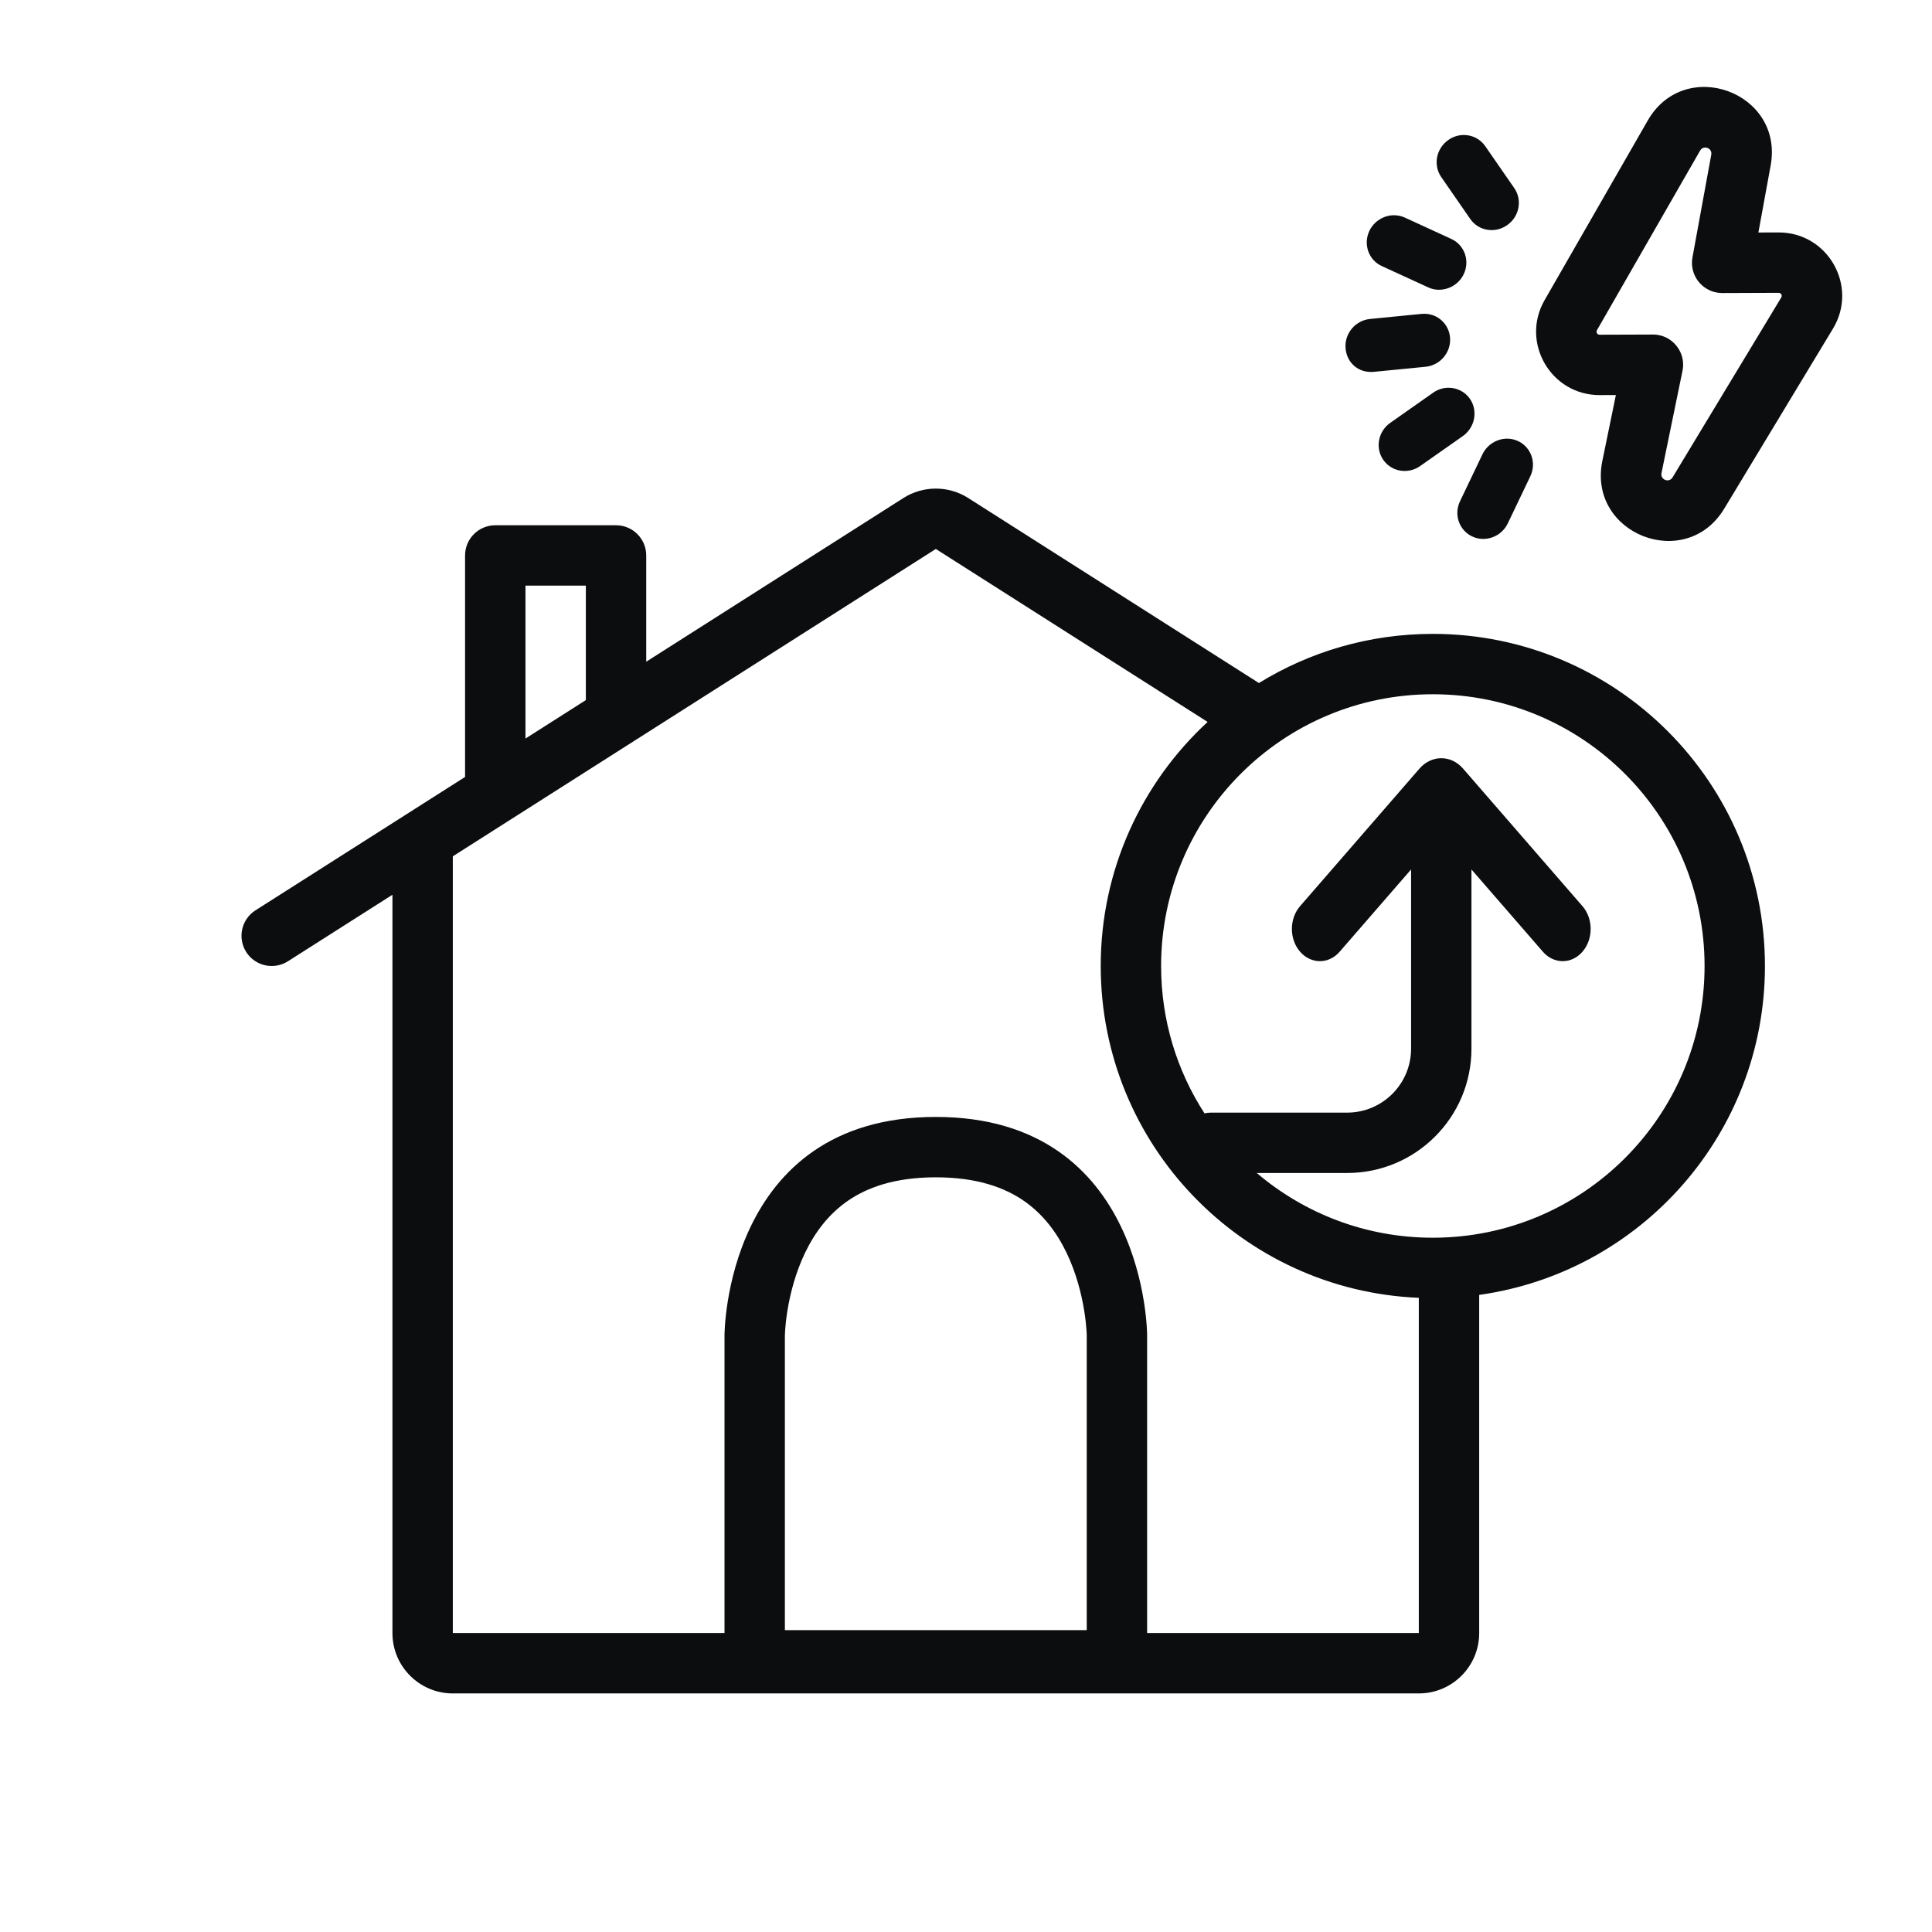 <svg width="64" height="64" viewBox="0 0 64 64" fill="none" xmlns="http://www.w3.org/2000/svg">
<path fill-rule="evenodd" clip-rule="evenodd" d="M51.167 9.942L54.583 3.993C55.814 1.849 59.1 3.052 58.655 5.484L58.249 7.702L58.915 7.7C60.554 7.694 61.567 9.484 60.72 10.886L57.118 16.849C55.84 18.964 52.583 17.689 53.08 15.268L53.528 13.086L52.995 13.088C51.377 13.094 50.361 11.345 51.167 9.942ZM56.318 4.989L52.901 10.938C52.863 11.005 52.911 11.088 52.988 11.088L54.752 11.082C54.798 11.081 54.844 11.084 54.888 11.09C54.959 11.1 55.027 11.116 55.092 11.139C55.32 11.22 55.507 11.382 55.624 11.586C55.74 11.788 55.786 12.032 55.735 12.283L55.039 15.671C54.994 15.891 55.29 16.007 55.406 15.814L59.008 9.852C59.048 9.785 59 9.7 58.922 9.7L57.053 9.707C57.045 9.707 57.039 9.707 57.032 9.706C57.028 9.706 57.025 9.706 57.022 9.706C56.938 9.704 56.858 9.692 56.781 9.671C56.531 9.601 56.322 9.437 56.192 9.223C56.072 9.023 56.019 8.779 56.065 8.527L56.688 5.124C56.728 4.903 56.429 4.794 56.318 4.989Z" fill="#0B0D0E"/>
<path d="M49.927 7.458C49.528 7.74 48.98 7.652 48.704 7.254L47.743 5.865C47.469 5.469 47.575 4.919 47.978 4.637C48.135 4.525 48.315 4.472 48.493 4.472C48.766 4.472 49.033 4.6 49.199 4.84L50.162 6.231C50.436 6.627 50.33 7.177 49.927 7.458Z" fill="#0B0D0E"/>
<path d="M47.312 9.52L45.774 8.814C45.334 8.613 45.153 8.09 45.364 7.645C45.52 7.322 45.846 7.13 46.178 7.13C46.302 7.13 46.424 7.157 46.54 7.209L48.078 7.916C48.516 8.118 48.699 8.64 48.488 9.082C48.276 9.527 47.739 9.72 47.312 9.52Z" fill="#0B0D0E"/>
<path d="M47.221 12.15L45.516 12.317C44.993 12.368 44.607 12.009 44.573 11.527C44.537 11.043 44.902 10.612 45.387 10.566L47.093 10.398C47.124 10.394 47.15 10.394 47.179 10.394C47.628 10.394 48 10.733 48.035 11.188C48.072 11.672 47.707 12.104 47.221 12.15Z" fill="#0B0D0E"/>
<path d="M47.988 12.845C48.261 12.845 48.529 12.973 48.694 13.213C48.966 13.609 48.86 14.159 48.462 14.443L47.046 15.437C46.647 15.719 46.099 15.631 45.822 15.233C45.548 14.837 45.654 14.287 46.057 14.005L47.473 13.01C47.63 12.898 47.81 12.845 47.988 12.845Z" fill="#0B0D0E"/>
<path d="M48.364 16.606L49.109 15.048C49.265 14.725 49.589 14.533 49.923 14.531C50.047 14.531 50.167 14.557 50.285 14.61C50.722 14.813 50.905 15.334 50.694 15.777L49.949 17.335C49.737 17.779 49.209 17.975 48.773 17.773C48.336 17.57 48.153 17.049 48.364 16.606Z" fill="#0B0D0E"/>
<path fill-rule="evenodd" clip-rule="evenodd" d="M29.926 16.498C30.581 16.081 31.419 16.081 32.074 16.498L41.703 22.626C43.379 21.594 45.352 20.998 47.464 20.998C53.54 20.998 58.466 25.924 58.466 32C58.466 37.555 54.349 42.148 49 42.895V54.097C49 55.201 48.105 56.097 47 56.097H15C13.896 56.097 13 55.201 13 54.097V29.64L9.537 31.844C9.071 32.14 8.453 32.003 8.156 31.537C7.86 31.071 7.997 30.453 8.463 30.156L15.406 25.738V18.4C15.406 17.848 15.854 17.4 16.407 17.4H20.407C20.959 17.4 21.407 17.848 21.407 18.4V21.92L29.926 16.498ZM31 18.185L40.004 23.915C37.826 25.925 36.463 28.803 36.463 32C36.463 37.92 41.139 42.749 47 42.992V54.097H38V44.232C38 44.232 38 37 31 37C24 37 24 44.232 24 44.232V54.097H15V28.367L31 18.185ZM19.407 23.192L17.407 24.465V19.4H19.407V23.192ZM36 44.241L36 44.215C35.999 44.185 35.996 44.132 35.991 44.059C35.981 43.913 35.96 43.691 35.916 43.421C35.827 42.869 35.653 42.166 35.325 41.487C35 40.815 34.547 40.214 33.913 39.777C33.295 39.351 32.387 39 31 39C29.614 39 28.706 39.351 28.088 39.777C27.454 40.214 27.001 40.815 26.675 41.487C26.347 42.166 26.173 42.869 26.084 43.421C26.04 43.691 26.019 43.913 26.009 44.059C26.004 44.132 26.002 44.185 26.001 44.215L26 44.241V54H36V44.241ZM47.464 41.001C52.435 41.001 56.466 36.971 56.466 32C56.466 27.029 52.435 22.998 47.464 22.998C42.493 22.998 38.463 27.029 38.463 32C38.463 33.799 38.99 35.475 39.9 36.881C39.97 36.865 40.044 36.857 40.119 36.857H44.625C45.795 36.857 46.744 35.908 46.744 34.738V28.802L44.378 31.527C44.016 31.944 43.429 31.944 43.067 31.527C42.705 31.11 42.705 30.434 43.067 30.017L47.023 25.46C47.421 25.002 48.067 25.002 48.465 25.46L52.421 30.017C52.783 30.434 52.783 31.11 52.421 31.527C52.059 31.944 51.472 31.944 51.11 31.527L48.744 28.802V34.738C48.744 37.013 46.9 38.857 44.625 38.857H41.632C43.203 40.194 45.239 41.001 47.464 41.001Z" fill="#0B0D0E"/>
</svg>
